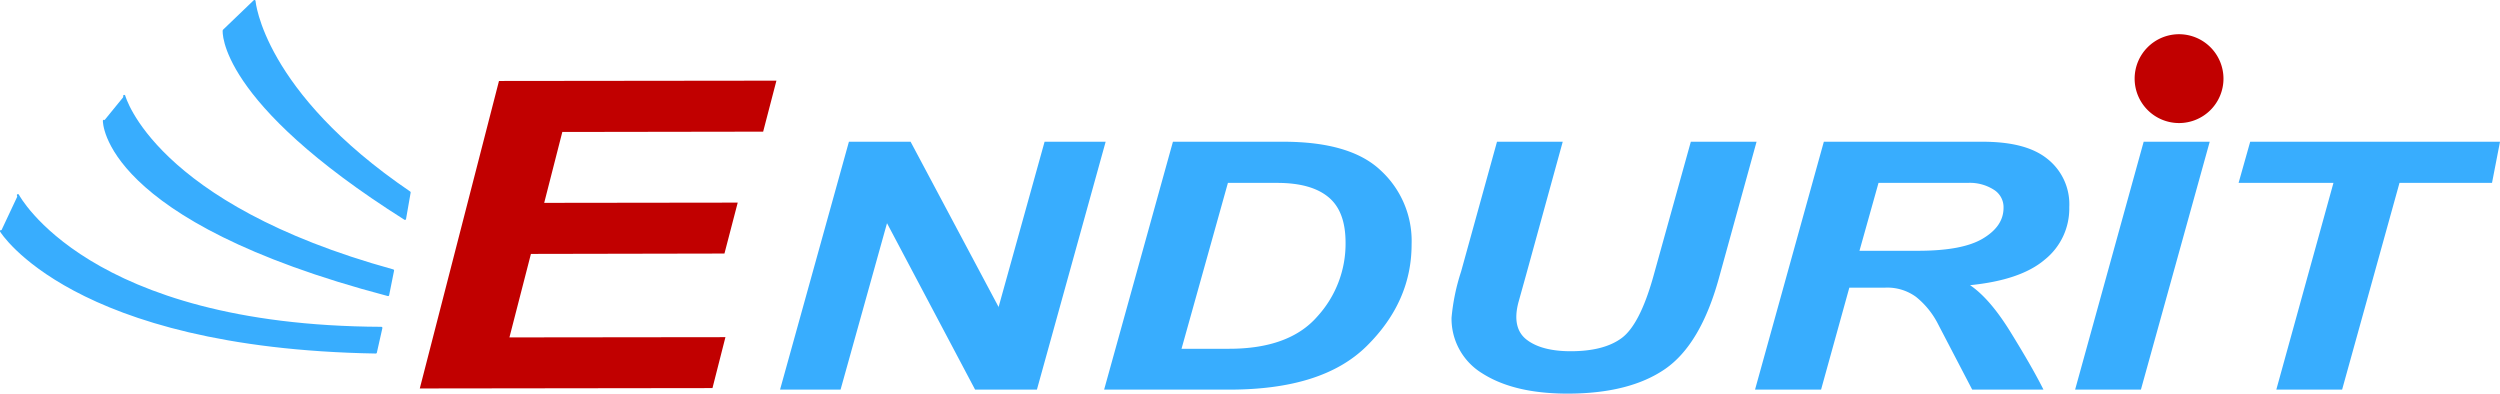 <svg id="Layer_1" data-name="Layer 1" xmlns="http://www.w3.org/2000/svg" viewBox="0 0 406.93 64.07"><defs><style>.cls-1{fill:#38adfe;}.cls-1,.cls-2{fill-rule:evenodd;}.cls-2{fill:#c10000;}.cls-3{fill:none;stroke:#38adfe;stroke-linecap:round;stroke-linejoin:round;stroke-width:0.35px;}</style></defs><polyline class="cls-1" points="126.97 63.42 138.18 23.07 148.22 23.07 162.57 50.02 162.53 50.02 170.03 23.07 179.97 23.07 168.78 63.42 158.72 63.42 144.38 36.33 136.82 63.42"/><path class="cls-1" d="M179.55,63.25l11.2-40.35H208.7c7.3,0,12.6,1.55,15.9,4.7a15.59,15.59,0,0,1,5,12c0,6.25-2.45,11.75-7.3,16.55s-12.3,7.1-22.4,7.1h-1.8m-5.95-6.65h7.75c6.5,0,11.3-1.75,14.35-5.25a17.53,17.53,0,0,0,4.6-12c0-3.4-.9-5.85-2.75-7.4s-4.6-2.35-8.4-2.35h-8Z" transform="translate(0.17 0.17)"/><path class="cls-1" d="M243.5,22.9h10.7l-6,21.8L247,49c-.75,2.8-.3,4.85,1.3,6.1s4,1.9,7.2,1.9c3.55,0,6.35-.7,8.3-2.15s3.65-4.75,5.1-9.85l6.15-22.1h10.7L279.65,45c-2,7.3-4.95,12.25-8.8,14.9s-9.15,4-15.85,4c-5.85,0-10.45-1.1-13.9-3.3a10.41,10.41,0,0,1-5-9.05,33.88,33.88,0,0,1,1.55-7.5" transform="translate(0.17 0.17)"/><path class="cls-1" d="M285.5,63.25,296.7,22.9h25.8c4.75,0,8.25.9,10.6,2.8a9.41,9.41,0,0,1,3.55,7.85,10.65,10.65,0,0,1-4,8.55c-2.65,2.25-6.7,3.6-12.15,4.15,2.15,1.45,4.35,4,6.6,7.65s4.05,6.75,5.35,9.35H320.85l-5.5-10.55a13.57,13.57,0,0,0-3.65-4.55,7.93,7.93,0,0,0-5-1.5h-5.85l-4.6,16.6m6.25-22.6H312c4.85,0,8.35-.65,10.6-2s3.35-3,3.35-5a3.34,3.34,0,0,0-1.6-2.95,7.25,7.25,0,0,0-4.25-1.1h-14.5Z" transform="translate(0.17 0.17)"/><polyline class="cls-1" points="337.77 63.42 348.93 23.07 359.68 23.07 348.48 63.42"/><polyline class="cls-1" points="406.93 23.07 366.27 23.07 364.38 29.77 379.82 29.77 370.52 63.42 381.23 63.42 390.57 29.77 405.63 29.77"/><polyline class="cls-2" points="68.33 63.23 81.22 13.18 126.38 13.13 124.22 21.43 91.53 21.48 88.58 33.02 120.08 32.98 117.92 41.27 86.42 41.33 82.92 54.92 118.08 54.88 115.97 63.17"/><path class="cls-2" d="M361.75,12.65A7.23,7.23,0,1,1,354.5,5.4a7.24,7.24,0,0,1,7.25,7.25" transform="translate(0.17 0.17)"/><path class="cls-1" d="M41.25,0l-5,4.8s-1,11.4,29.5,30.65l.75-4.3C42.45,14.8,41.25,0,41.25,0" transform="translate(0.17 0.17)"/><path class="cls-3" d="M41.25,0l-5,4.8s-1,11.4,29.5,30.65l.75-4.3C42.45,14.8,41.25,0,41.25,0Z" transform="translate(0.17 0.17)"/><path class="cls-1" d="M16.75,19.5S16.45,35.6,63,47.85l.8-4c-39-10.75-43.75-28.4-43.75-28.4" transform="translate(0.17 0.17)"/><path class="cls-3" d="M16.75,19.5S16.45,35.6,63,47.85l.8-4c-39-10.75-43.75-28.4-43.75-28.4" transform="translate(0.17 0.17)"/><path class="cls-1" d="M0,37.45S11.55,56.35,61,57.2l.9-4C14,53,2.75,31.6,2.75,31.6" transform="translate(0.17 0.17)"/><path class="cls-3" d="M0,37.45S11.55,56.35,61,57.2l.9-4C14,53,2.75,31.6,2.75,31.6" transform="translate(0.17 0.17)"/></svg>